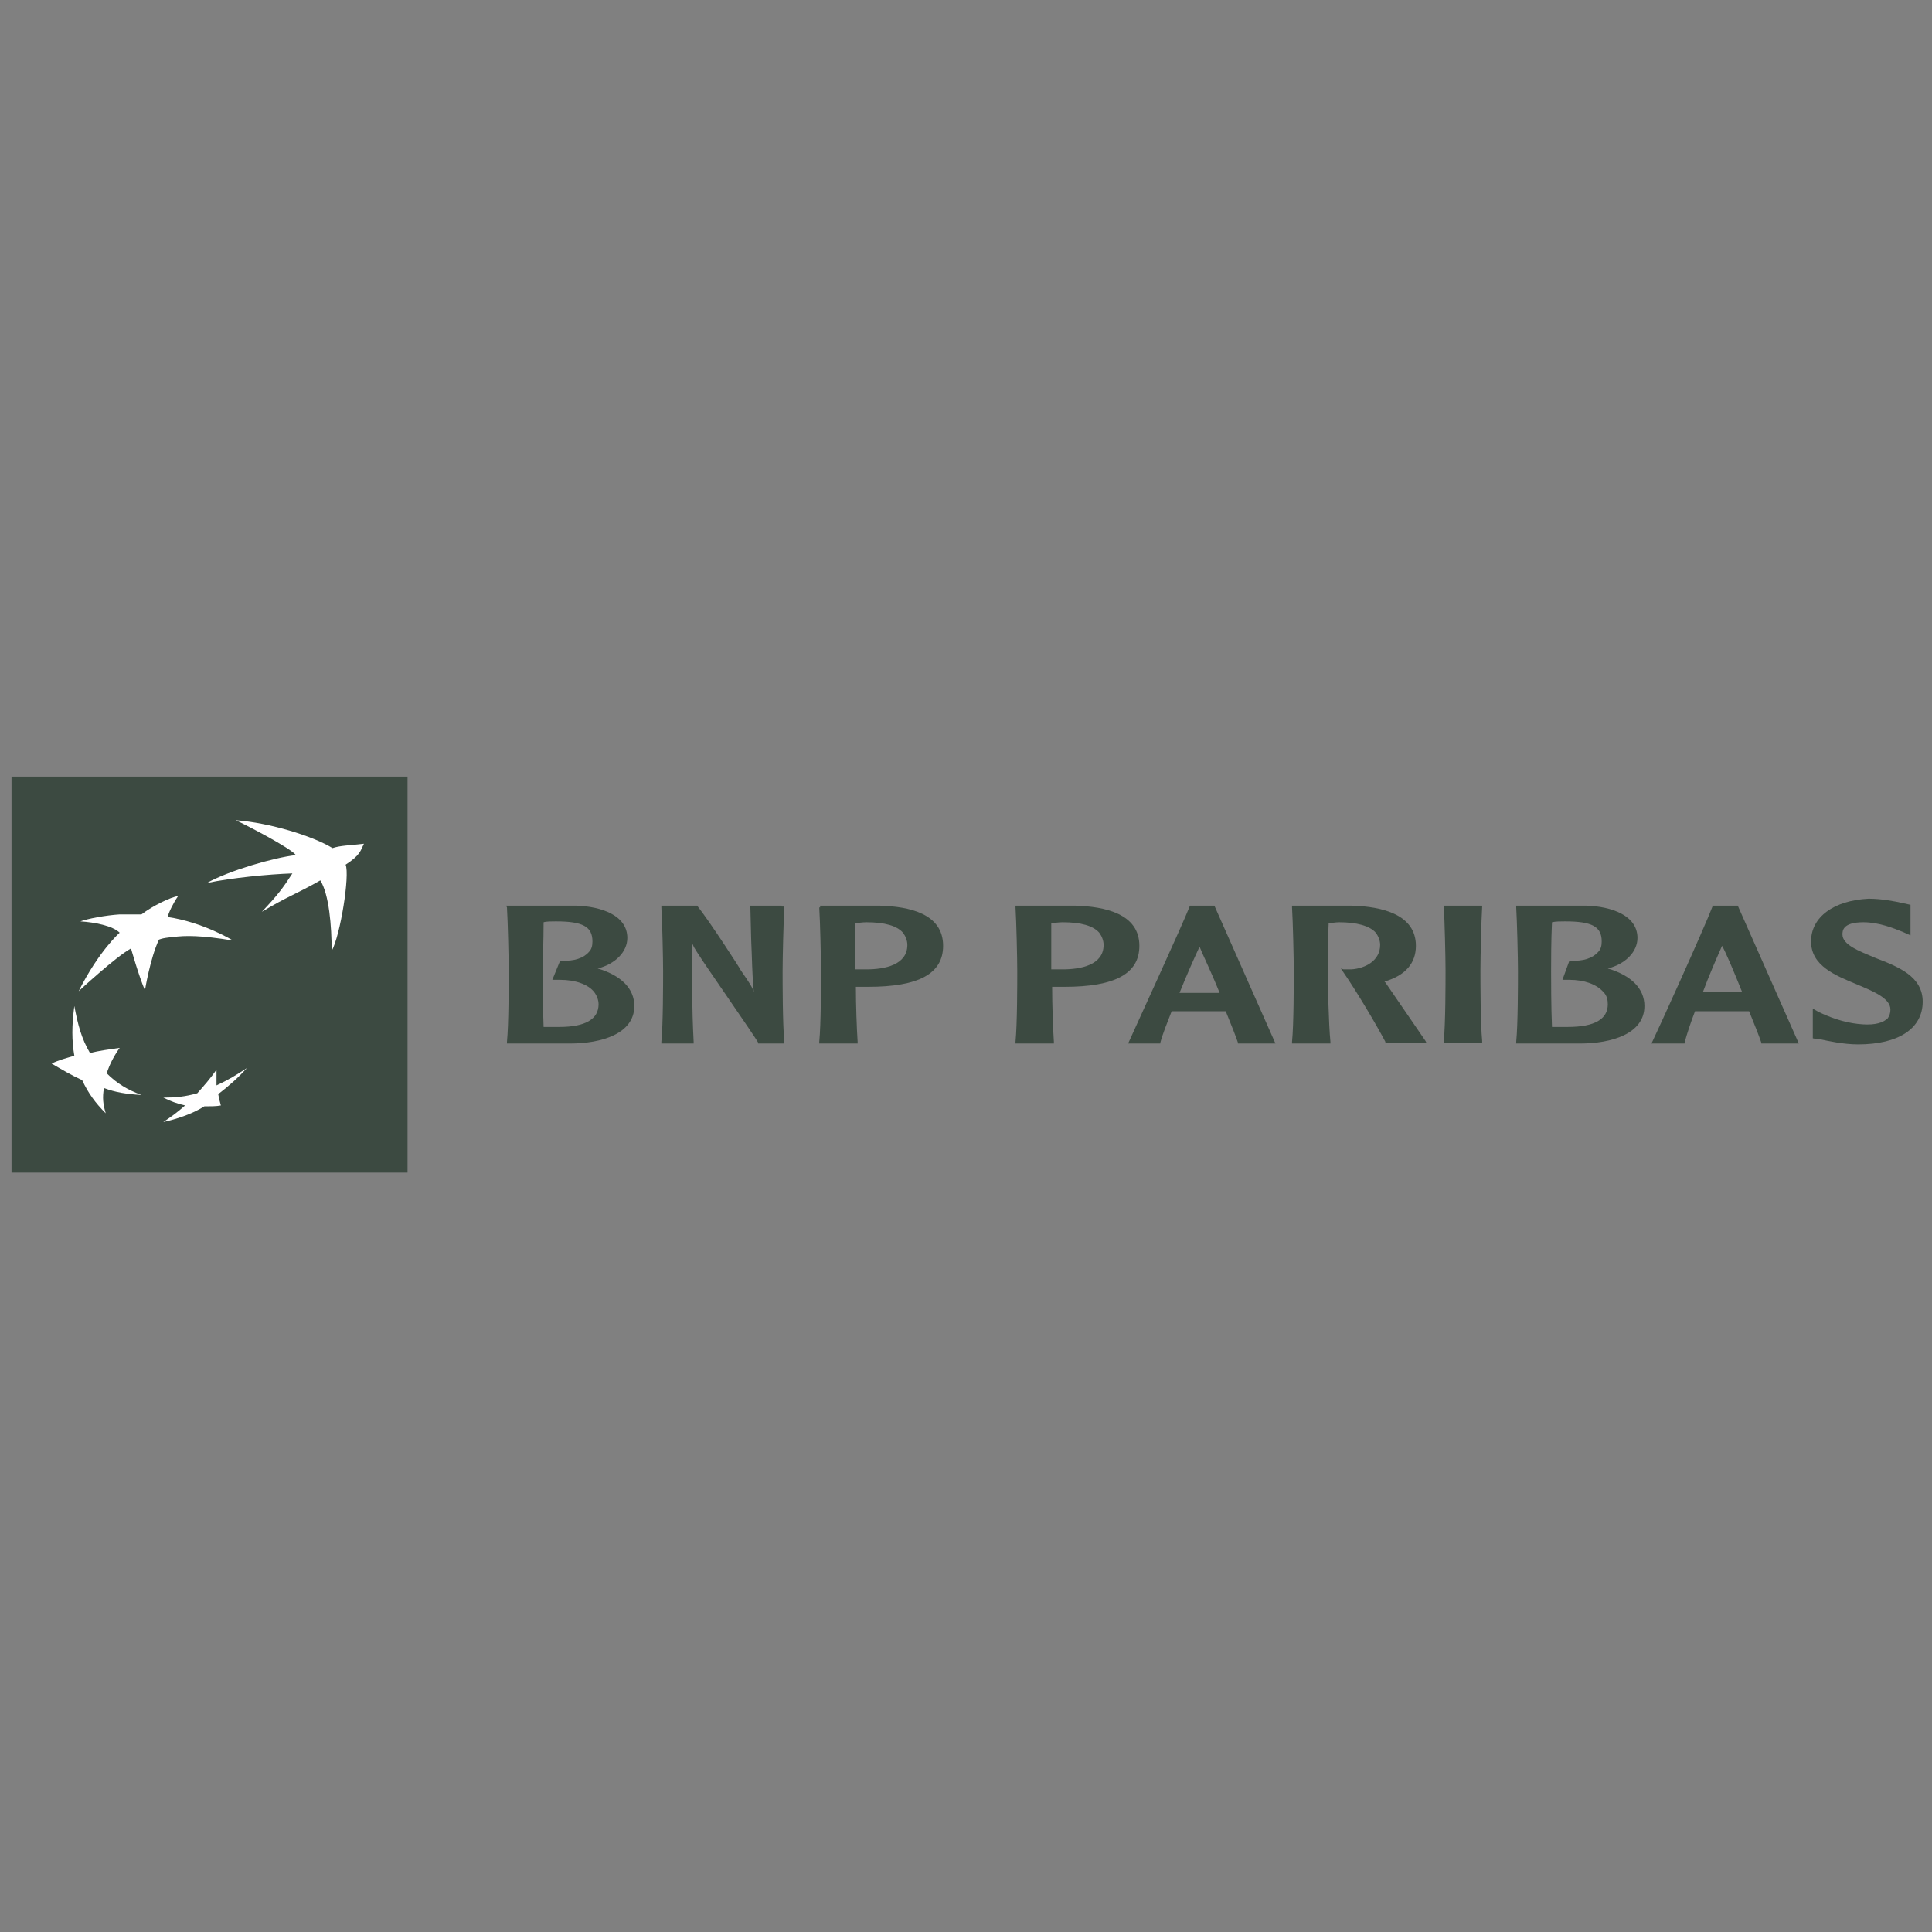 <svg width="102" height="102" viewBox="0 0 102 102" fill="none" xmlns="http://www.w3.org/2000/svg">
<rect x="0" y="0" width="102" height="102" fill="#808080" stroke="none"/>
<g clip-path="url(#clip0_9404_7232)">
<path d="M21.516 41H0.608V61.908H21.516V41Z" fill="#3C4A41"/>
<path d="M16.818 46.618C15.529 47.355 15.114 47.447 13.733 48.276L13.779 48.138C14.516 47.355 14.838 46.987 15.299 46.296C14.009 46.388 12.121 46.526 10.785 46.803L10.877 46.664C12.121 46.066 14.377 45.467 15.529 45.329C15.252 44.914 12.95 43.671 12.397 43.441L12.443 43.303C14.193 43.487 16.496 44.316 17.463 44.914C17.878 44.776 18.338 44.776 19.121 44.684C19.121 44.684 18.983 45.145 18.154 45.743C18.384 46.296 17.878 49.474 17.417 50.303C17.417 49.013 17.325 47.355 16.818 46.618Z" fill="#3C4A41"/>
<path d="M7.378 57.947L7.424 57.809C6.733 57.533 6.042 57.349 5.49 56.796C5.674 56.289 5.858 55.921 6.181 55.46L6.227 55.322C5.628 55.414 5.121 55.645 4.615 55.737C4.2 55.046 4.062 54.079 3.832 53.158V53.25C3.74 54.309 3.694 55.046 3.832 55.875C3.417 56.013 3.049 56.013 2.681 56.151L2.635 56.289C3.187 56.612 3.602 56.888 4.246 57.164C4.569 57.855 4.937 58.362 5.49 58.914L5.536 58.776C5.444 58.362 5.306 58.039 5.352 57.579C6.042 57.809 6.595 57.901 7.378 57.947Z" fill="#3C4A41"/>
<path d="M9.312 47.447C9.312 47.447 9.036 47.954 8.805 48.599H8.759C10.371 48.829 11.891 49.474 12.259 49.704L12.213 49.842C10.555 49.566 9.68 49.566 9.036 49.658C8.437 49.704 8.299 49.796 8.299 49.796C7.93 50.579 7.746 51.868 7.654 52.329L7.608 52.467C7.286 51.73 6.871 50.257 6.871 50.257C6.042 50.717 4.108 52.513 4.108 52.513C5.167 50.395 6.272 49.428 6.272 49.428C5.904 49.059 4.937 48.875 4.2 48.829L4.246 48.691C4.707 48.553 5.628 48.507 6.226 48.46C6.963 48.46 7.378 48.46 7.378 48.46C7.976 47.954 8.943 47.493 9.312 47.447Z" fill="#3C4A41"/>
<path d="M11.338 56.612C11.016 57.072 10.694 57.441 10.325 57.855C9.773 57.993 9.128 57.947 8.621 57.947L8.575 58.085C8.944 58.27 9.312 58.408 9.727 58.5C9.404 58.776 8.99 59.006 8.667 59.237L8.621 59.375C9.266 59.237 10.141 58.96 10.786 58.546C11.108 58.546 11.43 58.546 11.661 58.5L11.707 58.362C11.661 58.223 11.523 58.131 11.476 57.901C12.075 57.441 12.49 57.026 12.996 56.52L13.088 56.381C12.582 56.704 11.983 57.21 11.43 57.487C11.384 57.164 11.338 56.934 11.338 56.612Z" fill="#3C4A41"/>
<path d="M16.911 46.48C15.621 47.217 15.207 47.309 13.825 48.138C14.654 47.263 14.931 46.895 15.437 46.112C14.148 46.158 12.26 46.342 10.924 46.618C12.075 45.974 14.424 45.283 15.621 45.145C15.345 44.776 13.043 43.579 12.444 43.303C14.24 43.441 16.497 44.131 17.556 44.776C17.97 44.638 18.431 44.638 19.214 44.546C19.029 44.914 19.029 45.145 18.247 45.651C18.477 46.204 17.97 49.381 17.51 50.21C17.51 48.875 17.372 47.217 16.911 46.48Z" fill="white"/>
<path d="M7.47 57.809C6.733 57.533 6.18 57.21 5.628 56.658C5.812 56.151 5.996 55.783 6.318 55.322C5.72 55.414 5.259 55.46 4.753 55.598C4.292 54.816 4.108 54.079 3.924 53.112C3.786 54.171 3.786 54.908 3.924 55.737C3.463 55.875 3.095 55.967 2.726 56.151C3.279 56.473 3.739 56.75 4.338 57.026C4.661 57.717 5.029 58.223 5.582 58.776C5.443 58.316 5.397 57.947 5.489 57.441C6.088 57.671 6.687 57.763 7.47 57.809Z" fill="white"/>
<path d="M9.403 47.309C9.173 47.631 8.897 48.184 8.851 48.414C10.739 48.691 12.305 49.658 12.305 49.658C10.647 49.381 9.772 49.381 9.127 49.474C8.528 49.52 8.39 49.612 8.39 49.612C7.93 50.579 7.653 52.283 7.653 52.283C7.331 51.546 6.916 50.072 6.916 50.072C6.088 50.533 4.153 52.329 4.153 52.329C5.213 50.21 6.318 49.243 6.318 49.243C5.949 48.875 4.982 48.691 4.245 48.645C4.614 48.506 5.581 48.322 6.318 48.276C7.055 48.276 7.469 48.276 7.469 48.276C8.068 47.816 9.035 47.355 9.403 47.309Z" fill="white"/>
<path d="M11.43 56.474C11.108 56.934 10.786 57.302 10.417 57.717C9.772 57.901 9.266 57.947 8.621 57.947C8.99 58.131 9.358 58.27 9.772 58.362C9.358 58.73 9.036 58.96 8.621 59.237C9.266 59.098 10.141 58.822 10.786 58.408C11.108 58.408 11.43 58.408 11.661 58.362C11.614 58.177 11.568 58.039 11.522 57.763C12.121 57.302 12.582 56.888 13.042 56.381C12.489 56.75 12.029 57.026 11.43 57.302C11.43 57.026 11.43 56.796 11.43 56.474Z" fill="white"/>
<path d="M29.344 48.645C30.772 48.645 31.278 48.921 31.278 49.704C31.278 49.934 31.232 50.118 31.094 50.257C30.818 50.579 30.311 50.763 29.62 50.717H29.574L29.16 51.73H29.574C30.357 51.73 31.048 51.96 31.37 52.375C31.509 52.559 31.601 52.789 31.601 53.02C31.601 53.803 30.91 54.217 29.528 54.217C29.298 54.217 28.93 54.217 28.699 54.217C28.653 53.158 28.653 51.684 28.653 51.27C28.653 50.763 28.699 49.658 28.699 48.691C28.837 48.645 29.114 48.645 29.344 48.645ZM26.765 47.908C26.811 48.645 26.857 50.579 26.857 51.27C26.857 51.914 26.857 54.079 26.765 55V55.092H30.081C31.739 55.092 33.489 54.585 33.489 53.112C33.489 52.191 32.798 51.5 31.555 51.131C32.476 50.901 33.12 50.257 33.12 49.52C33.12 48.322 31.739 47.862 30.449 47.816H26.719L26.765 47.908Z" fill="#3C4A41"/>
<path d="M41.272 47.816H39.614L39.66 49.658C39.706 50.579 39.706 51.5 39.798 52.375C39.706 52.099 39.614 51.96 39.108 51.224C39.108 51.178 37.404 48.553 36.805 47.816H34.917V47.908C34.963 48.645 35.009 50.579 35.009 51.27C35.009 51.914 35.009 54.079 34.917 55V55.092H36.621V55C36.529 53.25 36.529 51.454 36.529 49.704C36.575 49.934 36.667 50.072 36.943 50.487C36.943 50.533 39.891 54.77 40.029 55.046V55.092H41.41V55C41.318 54.079 41.318 51.914 41.318 51.27C41.318 50.579 41.364 48.645 41.41 47.908V47.862H41.272V47.816Z" fill="#3C4A41"/>
<path d="M45.739 48.691C46.707 48.691 47.351 48.875 47.674 49.243C47.812 49.428 47.904 49.658 47.904 49.888C47.904 50.947 46.707 51.178 45.739 51.178H45.325C45.325 51.178 45.233 51.178 45.141 51.178C45.141 50.947 45.141 50.625 45.141 50.257C45.141 49.796 45.141 49.243 45.141 48.737C45.279 48.737 45.509 48.691 45.739 48.691ZM43.253 47.908C43.299 48.645 43.345 50.579 43.345 51.27C43.345 51.914 43.345 54.079 43.253 55V55.092H45.279V55C45.233 54.309 45.187 53.066 45.187 52.099C45.279 52.099 45.555 52.099 45.555 52.099H45.832C48.503 52.099 49.792 51.408 49.792 49.934C49.792 48.23 47.996 47.862 46.476 47.816H43.299V47.908" fill="#3C4A41"/>
<path d="M56.101 48.691C57.068 48.691 57.713 48.875 58.035 49.243C58.173 49.428 58.265 49.658 58.265 49.888C58.265 50.947 57.068 51.178 56.101 51.178H55.686C55.686 51.178 55.594 51.178 55.502 51.178C55.502 50.947 55.502 50.625 55.502 50.257C55.502 49.796 55.502 49.243 55.502 48.737C55.64 48.737 55.87 48.691 56.101 48.691ZM53.614 47.908C53.66 48.645 53.706 50.579 53.706 51.27C53.706 51.914 53.706 54.079 53.614 55V55.092H55.64V55C55.594 54.309 55.548 53.066 55.548 52.099C55.64 52.099 55.916 52.099 55.916 52.099H56.193C58.864 52.099 60.153 51.408 60.153 49.934C60.153 48.23 58.311 47.862 56.791 47.816H53.614V47.908Z" fill="#3C4A41"/>
<path d="M63.331 49.98C63.47 50.349 63.93 51.27 64.391 52.421C64.299 52.421 64.207 52.421 64.207 52.421H63.331C63.331 52.421 62.41 52.421 62.272 52.421C62.641 51.5 63.009 50.671 63.331 49.98ZM62.825 47.816C62.41 48.875 59.97 54.171 59.601 55L59.555 55.092H61.259V55.046C61.397 54.539 61.627 53.987 61.858 53.388C61.95 53.388 63.285 53.388 63.285 53.388H64.483C64.483 53.388 64.667 53.388 64.713 53.388C65.035 54.171 65.266 54.77 65.358 55.046V55.092H67.338L64.114 47.816H64.16H62.825Z" fill="#3C4A41"/>
<path d="M68.213 47.908C68.259 48.645 68.305 50.579 68.305 51.27C68.305 51.914 68.305 54.079 68.213 55V55.092H70.24V55C70.147 54.079 70.101 51.914 70.101 51.27C70.101 50.763 70.101 49.658 70.147 48.737C70.286 48.737 70.516 48.691 70.7 48.691C71.621 48.691 72.312 48.875 72.634 49.243C72.772 49.428 72.865 49.658 72.865 49.888C72.865 50.717 72.082 51.131 71.345 51.178C71.115 51.178 70.93 51.178 70.93 51.178L70.792 51.131L70.884 51.27C71.621 52.329 72.68 54.125 73.141 55V55.046H75.305L75.259 54.954C75.167 54.816 73.74 52.743 73.141 51.868L73.095 51.822C74.2 51.5 74.753 50.855 74.753 49.934C74.753 48.276 72.957 47.862 71.391 47.816H68.213V47.908Z" fill="#3C4A41"/>
<path d="M78.16 47.816H76.225V47.862C76.272 48.599 76.318 50.533 76.318 51.224C76.318 51.868 76.318 54.033 76.225 54.954V55.046H78.252V54.954C78.16 54.033 78.16 51.868 78.16 51.224C78.16 50.533 78.206 48.599 78.252 47.862V47.816H78.16Z" fill="#3C4A41"/>
<path d="M82.627 48.645C84.055 48.645 84.562 48.921 84.562 49.704C84.562 49.934 84.516 50.118 84.377 50.257C84.101 50.579 83.594 50.763 82.904 50.717H82.858L82.489 51.73H82.858C83.641 51.73 84.285 51.96 84.654 52.375C84.838 52.559 84.884 52.789 84.884 53.02C84.884 53.803 84.193 54.217 82.766 54.217C82.535 54.217 82.167 54.217 81.937 54.217C81.891 53.158 81.891 51.684 81.891 51.27C81.891 50.763 81.891 49.658 81.937 48.691C82.121 48.645 82.397 48.645 82.627 48.645ZM80.049 47.908C80.094 48.645 80.141 50.579 80.141 51.27C80.141 51.914 80.141 54.079 80.049 55V55.092H83.41C85.068 55.092 86.818 54.585 86.818 53.112C86.818 52.191 86.127 51.5 84.884 51.131C85.805 50.901 86.45 50.257 86.45 49.52C86.45 48.322 85.068 47.862 83.779 47.816H80.049V47.908Z" fill="#3C4A41"/>
<path d="M90.917 49.934C91.101 50.257 91.516 51.224 91.976 52.375C91.884 52.375 91.838 52.375 91.838 52.375H90.963C90.963 52.375 90.042 52.375 89.904 52.375C90.226 51.5 90.594 50.671 90.917 49.934ZM91.746 47.816H90.41V47.862C89.996 48.967 87.463 54.539 87.233 55L87.187 55.092H88.937V55.046C89.075 54.539 89.259 53.987 89.489 53.388C89.535 53.388 90.917 53.388 90.917 53.388H92.114H92.344C92.667 54.171 92.897 54.77 92.989 55.046V55.092H94.969L91.746 47.816Z" fill="#3C4A41"/>
<path d="M95.615 49.704C95.615 50.993 96.904 51.5 98.01 51.96C98.885 52.329 99.805 52.697 99.805 53.296C99.805 53.48 99.76 53.618 99.667 53.756C99.437 53.987 99.023 54.125 98.332 54.079C97.641 54.033 96.904 53.849 96.029 53.434L95.707 53.25V53.526V54.816L95.937 54.862H96.075C96.49 54.954 97.319 55.138 98.102 55.138C100.22 55.138 101.509 54.309 101.509 52.881C101.509 51.546 100.22 51.039 99.023 50.579C98.148 50.21 97.273 49.888 97.273 49.335C97.273 49.151 97.273 48.691 98.378 48.691C99.207 48.691 99.99 49.013 100.45 49.197L100.865 49.382V49.105V47.77L100.45 47.678C100.036 47.585 99.345 47.447 98.654 47.447C96.812 47.539 95.615 48.414 95.615 49.704Z" fill="#3C4A41"/>
</g>
<defs>
<clipPath id="clip0_9404_7232">
<rect width="100.901" height="20.908" fill="white" transform="translate(0.607 41)"/>
</clipPath>
</defs>
</svg>
